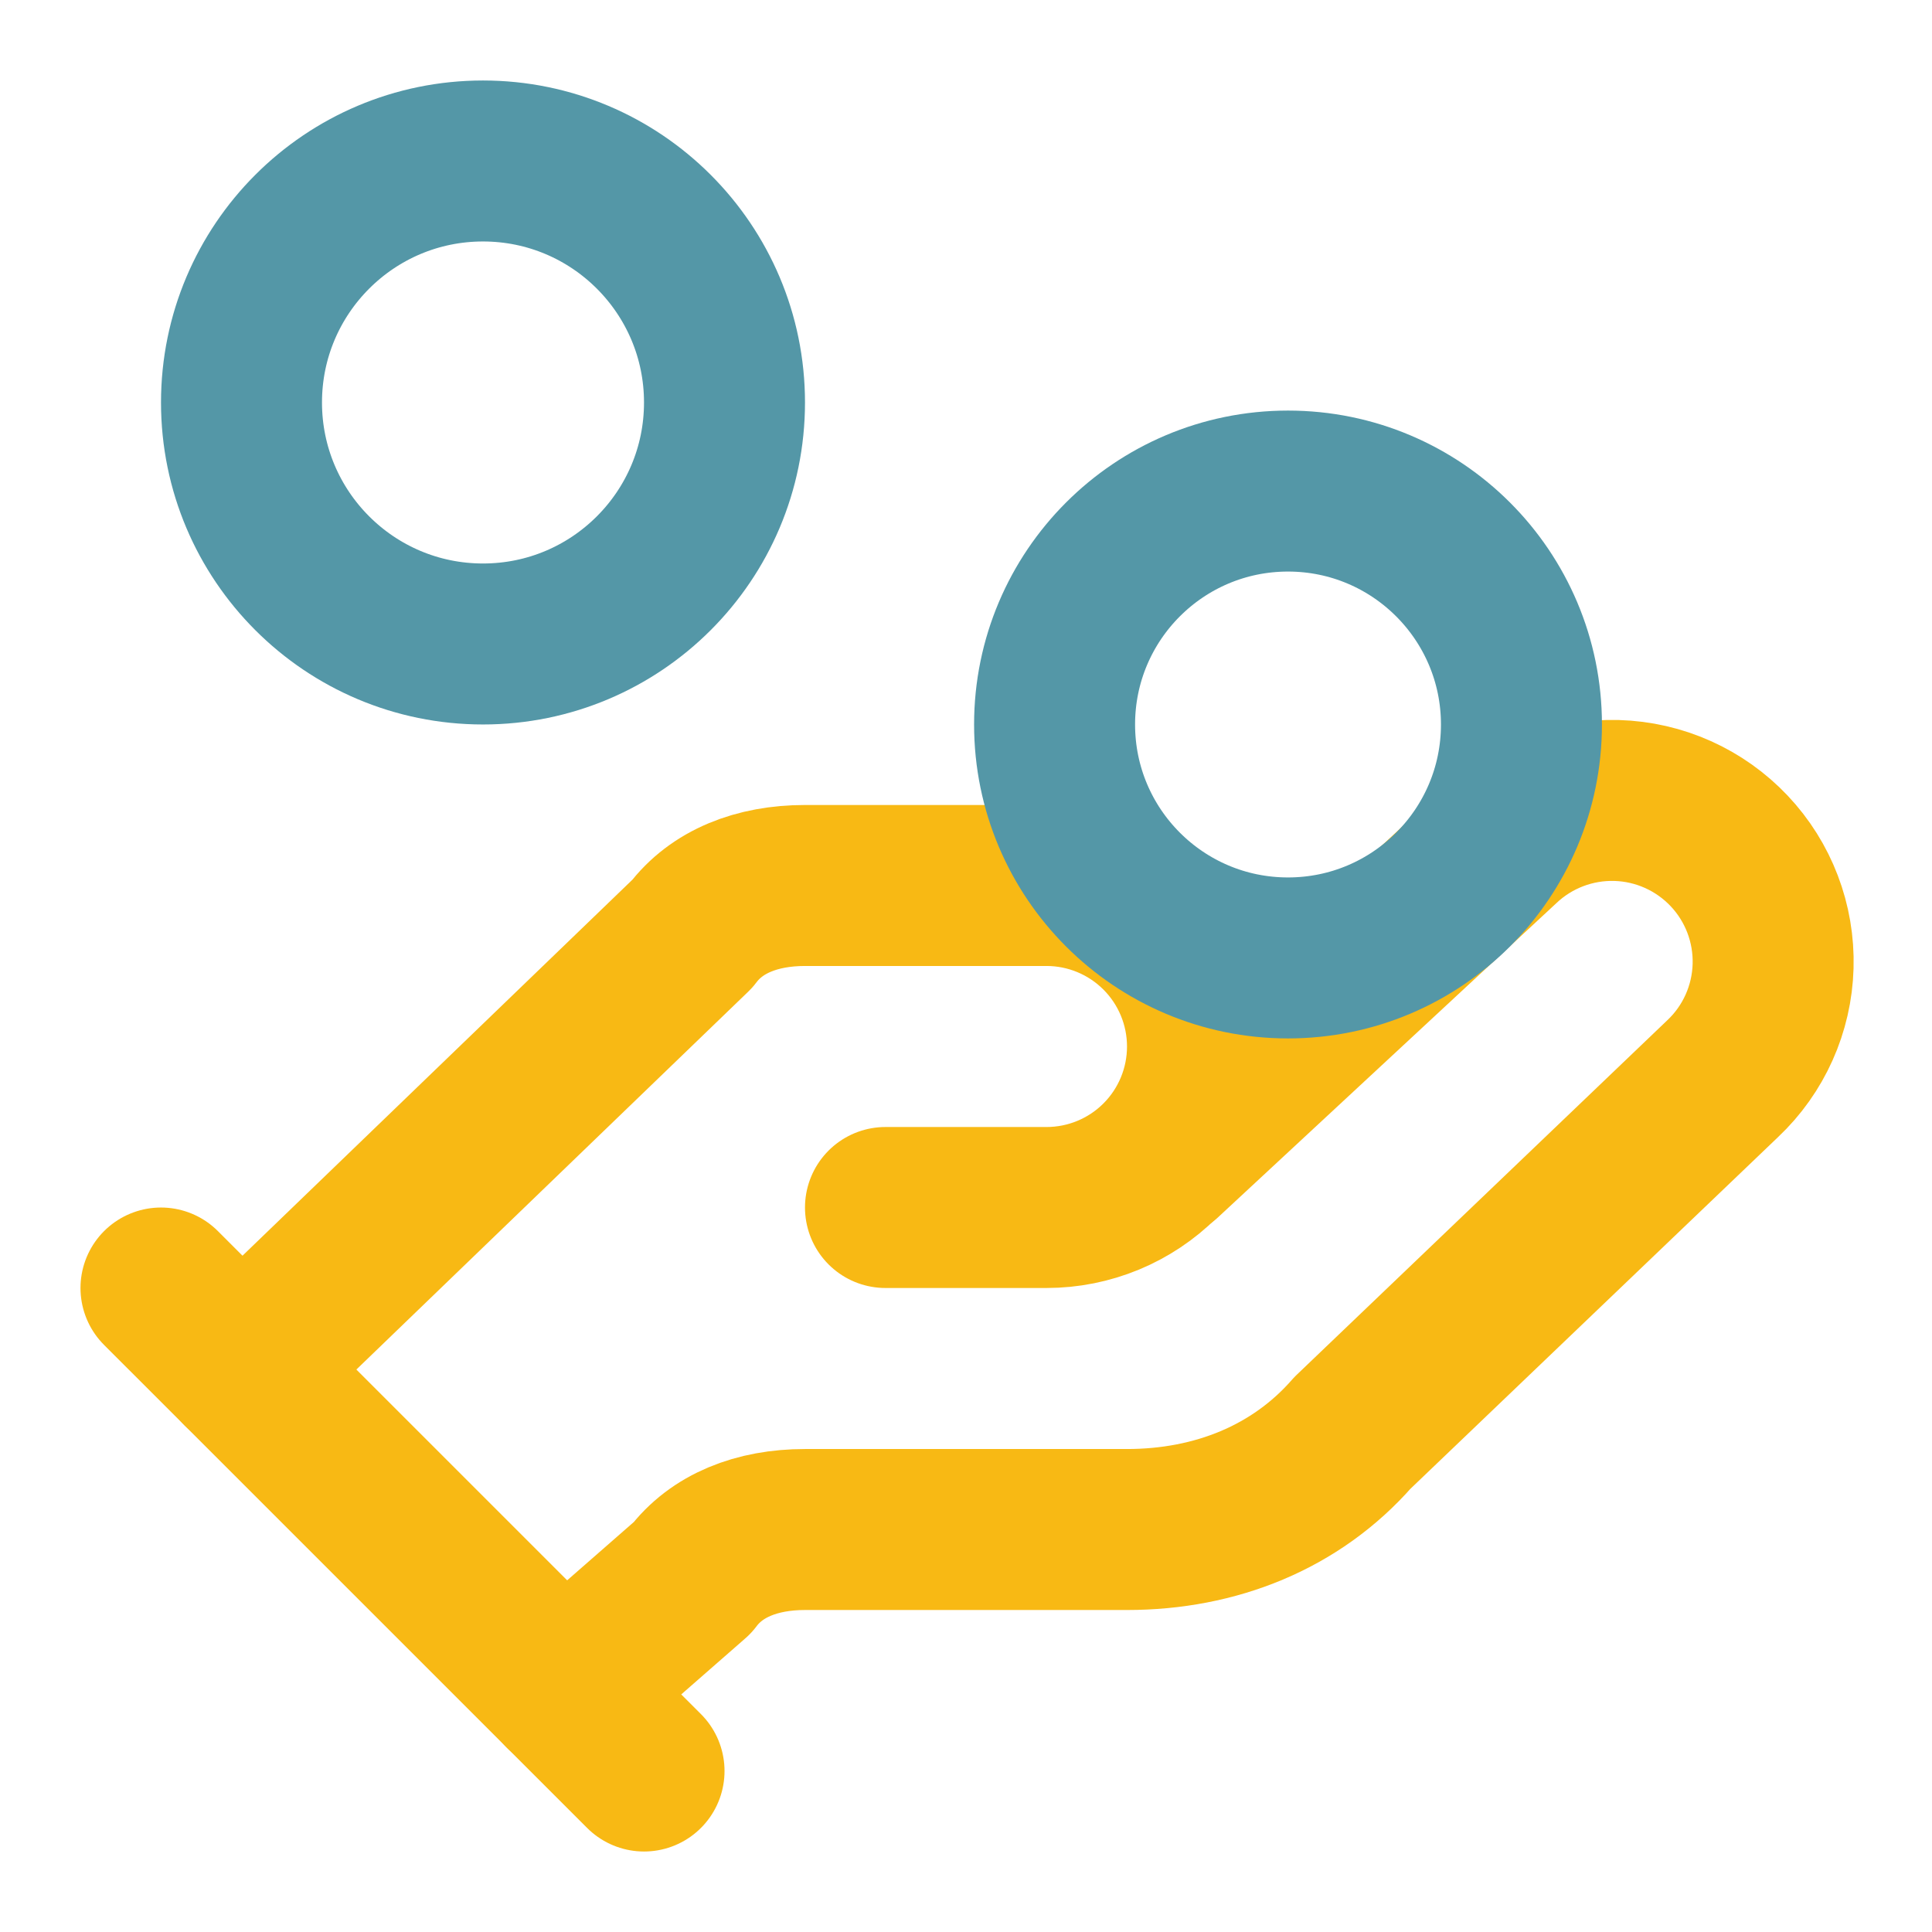 <svg width="40" height="40" viewBox="0 0 40 40" fill="none" xmlns="http://www.w3.org/2000/svg">
<path d="M18.333 25H21.667C22.551 25 23.399 24.649 24.024 24.024C24.649 23.399 25 22.551 25 21.667C25 20.783 24.649 19.935 24.024 19.31C23.399 18.685 22.551 18.333 21.667 18.333H16.667C15.667 18.333 14.833 18.667 14.333 19.333L5 28.333" stroke="#F8B914" stroke-width="3.333" stroke-linecap="round" stroke-linejoin="round"/>
<path d="M11.666 35L14.333 32.667C14.833 32 15.666 31.667 16.666 31.667H23.333C25.166 31.667 26.833 31 28 29.667L35.666 22.333C36.31 21.726 36.685 20.887 36.71 20.003C36.735 19.118 36.408 18.26 35.8 17.617C35.192 16.974 34.354 16.598 33.469 16.573C32.585 16.548 31.726 16.875 31.083 17.483L24.083 23.983" stroke="#F8B914" stroke-width="3.333" stroke-linecap="round" stroke-linejoin="round"/>
<path d="M3.333 26.667L13.334 36.667" stroke="#F8B914" stroke-width="3.333" stroke-linecap="round" stroke-linejoin="round"/>
<path d="M26.667 19.833C29.336 19.833 31.5 17.669 31.5 15C31.5 12.331 29.336 10.167 26.667 10.167C23.997 10.167 21.834 12.331 21.834 15C21.834 17.669 23.997 19.833 26.667 19.833Z" stroke="#5497A7" stroke-width="3.333" stroke-linecap="round" stroke-linejoin="round"/>
<path d="M10 13.333C12.761 13.333 15 11.095 15 8.333C15 5.572 12.761 3.333 10 3.333C7.239 3.333 5 5.572 5 8.333C5 11.095 7.239 13.333 10 13.333Z" stroke="#5497A7" stroke-width="3.333" stroke-linecap="round" stroke-linejoin="round"/>
</svg>
